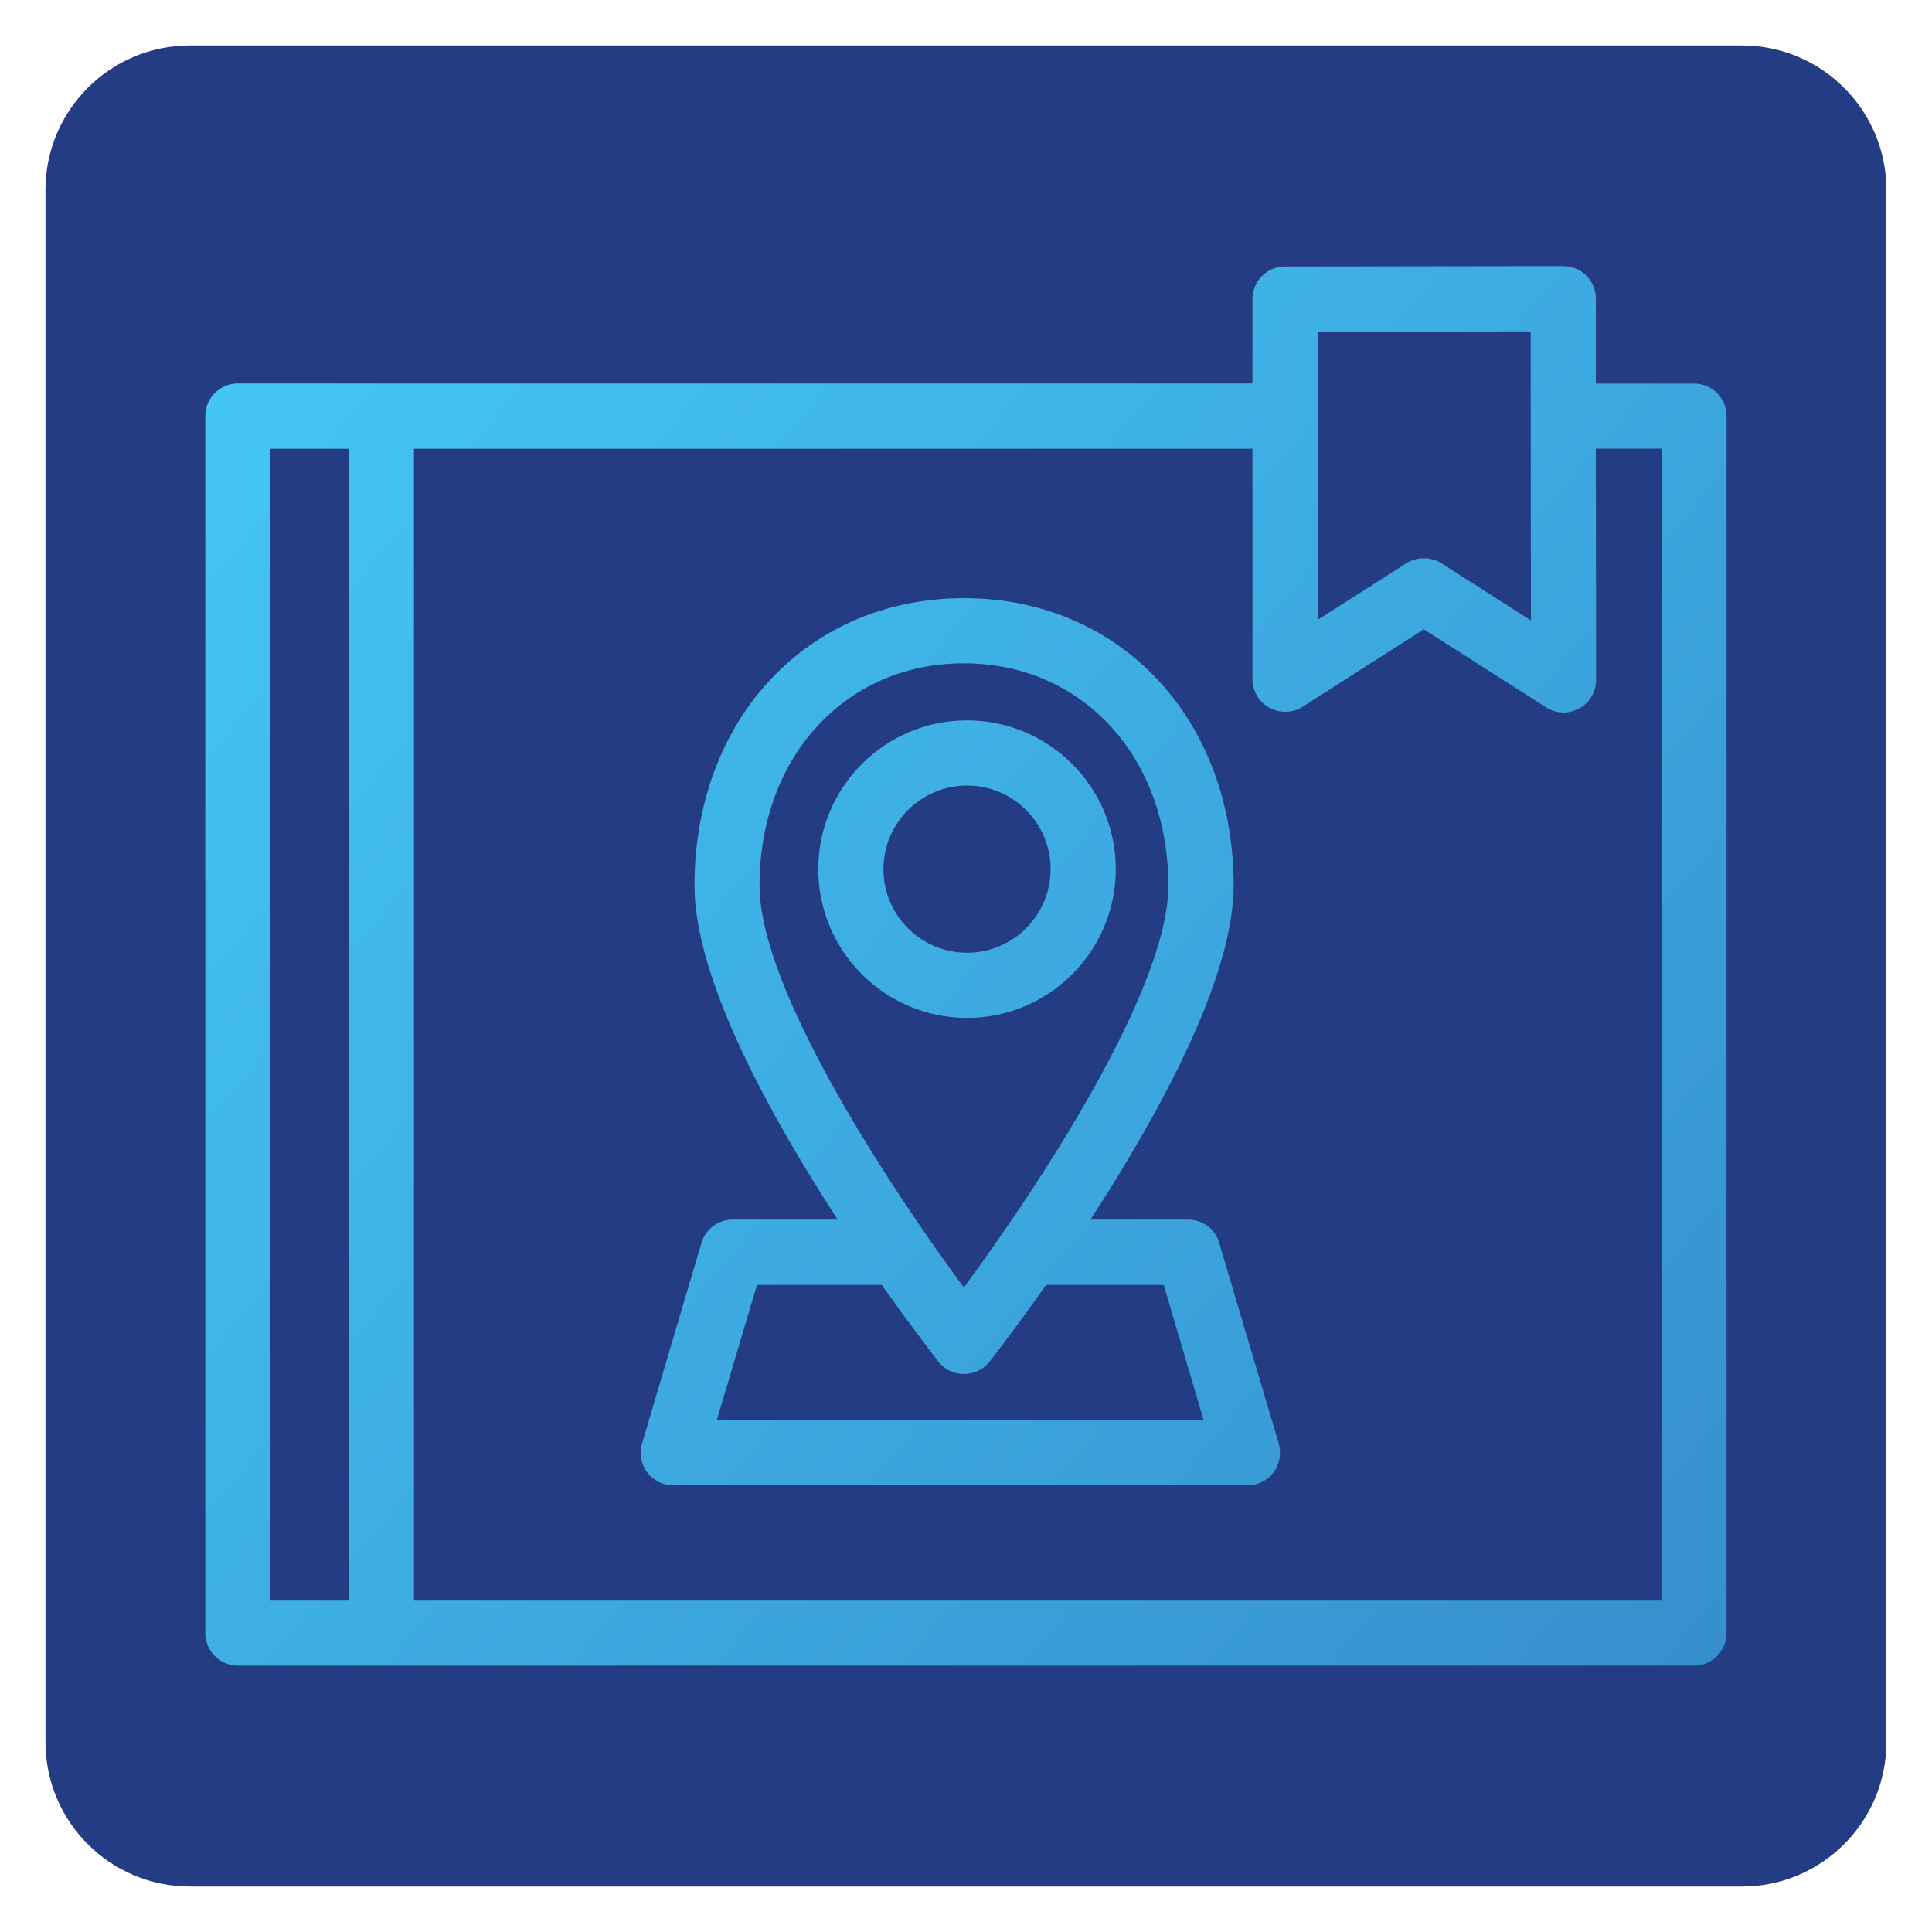 <?xml version="1.0" encoding="utf-8"?>
<!-- Generator: Adobe Illustrator 27.4.1, SVG Export Plug-In . SVG Version: 6.00 Build 0)  -->
<svg version="1.1" id="Layer_1" xmlns="http://www.w3.org/2000/svg" xmlns:xlink="http://www.w3.org/1999/xlink" x="0px" y="0px"
	 viewBox="0 0 150 150" style="enable-background:new 0 0 150 150;" xml:space="preserve">
<style type="text/css">
	.st0{fill:url(#SVGID_1_);}
	.st1{fill:url(#SVGID_00000024720294630744158610000002967798717044274317_);}
	.st2{fill-rule:evenodd;clip-rule:evenodd;fill:url(#SVGID_00000038390169528350887920000002572883009344655757_);}
	.st3{fill:url(#SVGID_00000031198789170228936500000011652954226964591033_);}
	.st4{fill:url(#SVGID_00000098188676658033310210000008597940745800397458_);}
	.st5{fill:url(#SVGID_00000103968467157853204750000010821348058220229515_);}
	.st6{fill:url(#SVGID_00000160907749777240288050000014356055007738808242_);}
	.st7{fill:url(#SVGID_00000170247665426383748520000006497340474373817735_);}
	.st8{fill:url(#SVGID_00000015345069309994612340000002315412474256180125_);}
	.st9{fill:url(#SVGID_00000123440596708323770340000002409196380036503953_);}
	.st10{fill:url(#SVGID_00000097492025553123113330000011946988064274250666_);}
	.st11{fill:url(#SVGID_00000008132402769027313100000011136623110921194396_);}
	.st12{fill:url(#SVGID_00000126322964514574242680000004149802885657367194_);}
	.st13{fill:url(#SVGID_00000036936664471434792160000016597704911592468373_);}
	.st14{fill:url(#SVGID_00000115490882035885026000000017060269710361887899_);}
	.st15{fill:url(#SVGID_00000096027425430051743800000002916921737275195786_);}
	.st16{fill:url(#SVGID_00000155831405148537179320000008361433415950584223_);}
	.st17{fill:url(#SVGID_00000094620508972778341950000010173733303200066234_);}
	.st18{fill:url(#SVGID_00000080915305224609558510000014064695129234899613_);}
	.st19{fill:url(#SVGID_00000107573706935096591810000017016588776965461437_);}
	.st20{fill:url(#SVGID_00000013893920203737239420000011670106883248854656_);}
	.st21{fill-rule:evenodd;clip-rule:evenodd;fill:url(#SVGID_00000021120892253320147180000001342255132142818957_);}
	.st22{fill:url(#SVGID_00000001662258487007287350000011449743608993222068_);}
	.st23{fill:url(#SVGID_00000171715428528173157230000014060150798431094931_);}
	.st24{fill:url(#SVGID_00000147192561351550234660000009664541819432934286_);}
	.st25{fill:url(#SVGID_00000139291391624952873130000013364548901776694450_);}
	.st26{fill:url(#SVGID_00000081645059263949769780000011271967761459189668_);}
	.st27{fill:url(#SVGID_00000132782337836373535420000007173681846701735615_);}
	.st28{fill:url(#SVGID_00000147205040765024375210000010382540316123350173_);}
	.st29{fill:url(#SVGID_00000081618150623046047520000012285811635995099286_);}
	.st30{fill:url(#SVGID_00000113354109574537725360000000082960504038706611_);}
	.st31{fill:url(#SVGID_00000118396313298366188160000004678397961845144986_);}
	.st32{fill:url(#SVGID_00000080909858453975712870000000134813036450652317_);}
	.st33{fill:url(#SVGID_00000016794836159486591630000013236412544091882163_);}
	.st34{fill:url(#SVGID_00000147936110697850708720000017737010209407267753_);}
	.st35{fill:#243C83;}
	.st36{fill:url(#SVGID_00000164474566921857034490000011185795979116480658_);}
	.st37{fill:url(#SVGID_00000134252261672794647640000009904868958592580246_);}
	.st38{fill:url(#SVGID_00000158007202450519343610000016370345942662357656_);}
	.st39{fill:url(#SVGID_00000139984585217596354570000016364193964020893587_);}
	.st40{fill:url(#SVGID_00000013889025074823208550000004379185918359194500_);}
	.st41{fill:url(#SVGID_00000170986072310712796550000011714451161971790520_);}
	.st42{fill:url(#SVGID_00000047758627024028168270000016529369075759148967_);}
	.st43{fill:url(#SVGID_00000179638318137260410560000013831246531953641375_);}
	.st44{fill:url(#SVGID_00000044882922331513936520000007483062885467252614_);}
	.st45{fill:url(#SVGID_00000068645724930293526260000009189966610466898361_);}
	.st46{fill:url(#SVGID_00000177466449287351161090000016007100575443035807_);}
	.st47{fill:url(#SVGID_00000183929312844179824720000001813537302218004402_);}
	.st48{fill:url(#SVGID_00000139252263043740776560000006235762423546430085_);}
	.st49{fill:url(#SVGID_00000092432182940773755740000012950815987710376838_);}
	.st50{fill:url(#SVGID_00000005984820244177719930000004166950946598760119_);}
	.st51{fill:url(#SVGID_00000044885733411699146260000004963489547428747406_);}
	.st52{fill:url(#SVGID_00000033340550634398024990000017286797225605467040_);}
	.st53{fill:url(#SVGID_00000152964983671374124090000012648719431311790774_);}
	.st54{fill-rule:evenodd;clip-rule:evenodd;fill:url(#SVGID_00000114044968197441782710000011718000362037104296_);}
	.st55{fill:url(#SVGID_00000039841493523911777270000009778352735128071336_);}
	.st56{fill:url(#SVGID_00000031910044204392263860000013628514540423871674_);}
	.st57{fill:url(#SVGID_00000127725628226389316690000014964407342956145826_);}
	.st58{fill:url(#SVGID_00000138560645300480940060000006698285386619589265_);}
	.st59{fill:url(#SVGID_00000092444467639734874710000007518405649417954962_);}
	.st60{fill:url(#SVGID_00000083799752270382276900000012027653439178529968_);}
	.st61{fill:url(#SVGID_00000099627420133474572390000015506044960851521923_);}
	.st62{fill:url(#SVGID_00000106143125509300841300000018411391432106232213_);}
	.st63{fill:url(#SVGID_00000100376690583535351460000007735420937376207492_);}
	.st64{fill:url(#SVGID_00000116947950843221633680000010492077814382459058_);}
	.st65{fill:url(#SVGID_00000107560482636010737830000013740940979554267524_);}
	.st66{fill:url(#SVGID_00000086668577498535813250000004282624774606846093_);}
	.st67{fill:url(#SVGID_00000142873503256954937640000003677036969737642885_);}
	.st68{fill:url(#SVGID_00000061442696682278865690000000744341140888566700_);}
	.st69{fill:url(#SVGID_00000165208257110690037990000013806677577319088574_);}
	.st70{fill:url(#SVGID_00000114753588285276941450000009668357213124846223_);}
	.st71{fill:url(#SVGID_00000176731757729778262570000018111928840643022007_);}
	.st72{fill:url(#SVGID_00000125577199032905667820000014963181490698016955_);}
	.st73{fill:url(#SVGID_00000094616116980589682140000016324278002481327242_);}
	.st74{fill:url(#SVGID_00000045598570309407226680000010887687332881954455_);}
	.st75{fill:url(#SVGID_00000070809729082076778820000011340749281807768752_);}
	.st76{fill:url(#SVGID_00000018953190878602915740000007258183255306604214_);}
	.st77{fill:url(#SVGID_00000123418949302116357530000007877022454214947713_);}
	.st78{fill:url(#SVGID_00000036963215227207977650000003067496409406705848_);}
	.st79{fill:url(#SVGID_00000108298654057804173310000011851584222768227753_);}
	.st80{fill:url(#SVGID_00000074421498765300985040000006132018168579105434_);}
	.st81{fill:url(#SVGID_00000109026469391548481310000009047892333552488124_);}
	.st82{fill:url(#SVGID_00000139980986086713664350000006592028345876481455_);}
	.st83{fill:url(#SVGID_00000151540634988235180820000004379298737308778677_);}
	.st84{fill:url(#SVGID_00000103947227108699761380000017525866679350851228_);}
	.st85{fill:url(#SVGID_00000092452032726456388310000000355606124141191867_);}
	.st86{fill:url(#SVGID_00000044876630200831919360000010173764585793552807_);}
	.st87{fill:url(#SVGID_00000011747416278683930140000006176701943442899104_);}
	.st88{fill:url(#SVGID_00000105415718199215658030000015090657695874104454_);}
	.st89{fill:url(#SVGID_00000005954894504240278320000007760528859118074521_);}
	.st90{fill:url(#SVGID_00000115473520250957387920000005011312623755225218_);}
	.st91{fill:url(#SVGID_00000057114645997731980470000012930139684664928694_);}
	.st92{fill:url(#SVGID_00000046320500011457726700000013014552372186212523_);}
	.st93{fill:url(#SVGID_00000069380357189698115480000004178395352267159455_);}
	.st94{fill:url(#SVGID_00000049917926552382713200000014157326170933054881_);}
	.st95{fill:url(#SVGID_00000042737376311260122110000006565842056288086924_);}
	.st96{fill:url(#SVGID_00000012434161164853011470000005039812753663793289_);}
	.st97{fill:url(#SVGID_00000042708153902349220600000010333967975000342168_);}
	.st98{fill:url(#SVGID_00000037692004256069865170000014311064150269463945_);}
	.st99{fill:url(#SVGID_00000083782123827842941330000010049855822830385846_);}
	.st100{fill:url(#SVGID_00000012441994001508552440000000662186235508667822_);}
	.st101{fill:url(#SVGID_00000052813910314187851080000016182415591304061850_);}
	.st102{fill:url(#SVGID_00000147213372896415150530000002515152987881645759_);}
	.st103{fill:url(#SVGID_00000131330487148155822050000008267023058563498167_);}
	.st104{fill:url(#SVGID_00000017490009632714112840000015032081876333374376_);}
	.st105{fill:url(#SVGID_00000053510494200020976910000009722539827924603023_);}
	.st106{fill:url(#SVGID_00000145050752769531690310000005810196160416692881_);}
	.st107{fill:url(#SVGID_00000080928524713074854140000002064890831461825187_);}
	.st108{fill:url(#SVGID_00000181773185336439642830000009560196308278372030_);}
	.st109{fill:url(#SVGID_00000158004678368710300730000006499217193489790102_);}
	.st110{fill:url(#SVGID_00000057138517116023440280000014945997045952771495_);}
	.st111{fill:url(#SVGID_00000081641700804894471520000008728336162203135372_);}
	.st112{fill:url(#SVGID_00000078758790505893805970000012106255473700147388_);}
	.st113{fill:url(#SVGID_00000137827142449785759270000011683833066261223309_);}
	.st114{fill:url(#SVGID_00000085210801768377401130000005152499582795864249_);}
	.st115{fill:url(#SVGID_00000015339515452413884010000002660298491626084777_);}
	.st116{fill:url(#SVGID_00000114058985602131098160000011557168128432803729_);}
	.st117{fill:url(#SVGID_00000061442292077237614810000003856154626005841556_);}
	.st118{fill:url(#SVGID_00000122700119796956749060000008678240732109649554_);}
	.st119{fill:url(#SVGID_00000140727207284285303980000006498485364903585424_);}
	.st120{fill:url(#SVGID_00000086674006688430461630000015021005855937498020_);}
	.st121{fill:url(#SVGID_00000135690869927905408660000017356885317746987182_);}
	.st122{fill:url(#SVGID_00000179645854920791936620000000243617866451326341_);}
	.st123{fill:url(#SVGID_00000040535450664330304420000005899481451546315404_);}
	.st124{fill:url(#SVGID_00000127023450715235157540000006198369485929803157_);}
	.st125{fill:url(#SVGID_00000112629506943000716930000012478820091082322103_);}
	.st126{fill:url(#SVGID_00000011752284679672337890000009046658718917627833_);}
	.st127{fill:url(#SVGID_00000163040751767828778860000017591210767965515412_);}
	.st128{fill:url(#SVGID_00000083082357106017372790000017218974303922193822_);}
	.st129{fill:url(#SVGID_00000062167541605551862380000013123035450881105816_);}
	.st130{fill:url(#SVGID_00000098901011967054587450000006794903953288979381_);}
	.st131{fill:url(#SVGID_00000008841844419553980910000000768871060605355435_);}
	.st132{fill:url(#SVGID_00000122685094225929923710000001751894810669510307_);}
	.st133{fill:url(#SVGID_00000009591109589301445600000006740610744963604873_);}
	.st134{fill:url(#SVGID_00000068669176901295402300000006183133005624323992_);}
	.st135{fill:url(#SVGID_00000079477277095937279200000003262259278105158792_);}
	.st136{fill:url(#SVGID_00000155110702305125945280000006809845322862403772_);}
	.st137{fill:url(#SVGID_00000100362541544588380220000014842035956653213835_);}
	.st138{fill:url(#SVGID_00000042014446263801047890000002700493559770469266_);}
	.st139{fill:url(#SVGID_00000132080988663244151850000000536327418230426253_);}
	.st140{fill:url(#SVGID_00000009581359183297130720000008315599548223542182_);}
	.st141{fill:url(#SVGID_00000061464889726756154410000006403031004984603023_);}
	.st142{fill:url(#SVGID_00000112631975773683354820000014376456350483069878_);}
	.st143{fill:url(#SVGID_00000075854640229465477450000018138364420531215261_);}
	.st144{fill:url(#SVGID_00000045617154837031683700000010713176268490705289_);}
	.st145{fill:url(#SVGID_00000114058960068125107990000013524295413265004978_);}
	.st146{fill:url(#SVGID_00000006682334707030754770000014355706598337070235_);}
	.st147{fill:url(#SVGID_00000067238543176631471330000008353748730057258400_);}
	.st148{fill:url(#SVGID_00000167383438777501162690000015411454879817504953_);}
	.st149{fill:url(#SVGID_00000173130110223735371090000012842722868072653713_);}
	.st150{fill:url(#SVGID_00000147212619507671692720000002336970342401202580_);}
	.st151{fill:url(#SVGID_00000088117821633823481440000010400985067440126648_);}
	.st152{fill:url(#SVGID_00000023970271697254925800000008738598741473258168_);}
	.st153{fill:url(#SVGID_00000005242792149486082980000000823503325388372392_);}
	.st154{fill:url(#SVGID_00000055685038226678197190000011032543364518629253_);}
	.st155{fill:url(#SVGID_00000047030608279052136990000012483036446458731194_);}
	.st156{fill:url(#SVGID_00000021820103976193642140000011709927818629005983_);}
	.st157{fill:url(#SVGID_00000146464063080758360000000011171281354723119788_);}
	.st158{fill-rule:evenodd;clip-rule:evenodd;fill:url(#SVGID_00000117651037520307040200000004469464837527804835_);}
	.st159{fill:url(#SVGID_00000081618364122115161880000011671344324039603106_);}
	.st160{fill:url(#SVGID_00000168804064036576514470000016039343072377069717_);}
	.st161{fill:url(#SVGID_00000021078203612376027920000009816116062115181970_);}
	.st162{fill:url(#SVGID_00000093898623346794351710000005081063614576810672_);}
	.st163{fill:url(#SVGID_00000030474646025217349820000010770133220730405000_);}
	.st164{fill:url(#SVGID_00000149364968106722655730000009738710325238079123_);}
	.st165{fill:url(#SVGID_00000085939719651827102170000007103019953474169509_);}
	.st166{fill:url(#SVGID_00000151537030566598972530000006270608474443113858_);}
	.st167{fill:url(#SVGID_00000073705166735400476470000014689895133537495977_);}
	.st168{fill:url(#SVGID_00000169523536445640429770000018005099375480846496_);}
	.st169{fill:url(#SVGID_00000168093823865982295470000016308995462279051455_);}
	.st170{fill:url(#SVGID_00000137102969336460702210000002726251416227201469_);}
	.st171{fill:url(#SVGID_00000170998690975083200730000007795360732530228123_);}
	.st172{fill:url(#SVGID_00000070797215342652918000000006910164974887980168_);}
	.st173{fill:url(#SVGID_00000158018923947984445460000007154947539715205790_);}
	.st174{fill:url(#SVGID_00000165917356232002079950000014353575328570125474_);}
	.st175{fill:url(#SVGID_00000151532141733414202890000017169059059640125324_);}
	.st176{fill:url(#SVGID_00000141443569615221064240000002970379070866656128_);}
	.st177{fill:url(#SVGID_00000162337828998670421780000013806072953345755778_);}
	.st178{fill:url(#SVGID_00000016044694212485244640000006454794686948183433_);}
	.st179{fill:url(#SVGID_00000073721497139683779150000000552108235558487694_);}
	.st180{fill:url(#SVGID_00000162343061987624302510000016869315025718720923_);}
	.st181{fill:url(#SVGID_00000109024666963446734530000006044763277827713449_);}
	.st182{fill:url(#SVGID_00000042714214769227584630000006813965646833468853_);}
	.st183{fill:url(#SVGID_00000031176358156095852830000009129182878923450778_);}
	.st184{fill:url(#SVGID_00000142869855146721297960000010601137067527046846_);}
	.st185{fill:url(#SVGID_00000166666742364335916910000011293132815837242288_);}
	.st186{fill:url(#SVGID_00000116202268525693391450000010142319427689266346_);}
	.st187{fill:url(#SVGID_00000183248842156433709050000004669926406446886576_);}
	.st188{fill:url(#SVGID_00000088816242221955704680000013041237121450627509_);}
	.st189{fill:url(#SVGID_00000117638252706565333350000008861238600995681425_);}
	.st190{fill:url(#SVGID_00000083796245422452365690000014179537597217583527_);}
	.st191{fill:url(#SVGID_00000077322908195971203210000010840491264413584823_);}
	.st192{fill:url(#SVGID_00000096059068264891247600000002079146894193902003_);}
	.st193{fill:url(#SVGID_00000054236734010285357130000010422219124515647156_);}
	.st194{fill:url(#SVGID_00000019661250500599031100000006694723966544483715_);}
	.st195{fill:url(#SVGID_00000093139619326805235350000016957386783457957546_);}
	.st196{fill:url(#SVGID_00000044889346969402617450000004924431985809680289_);}
	.st197{fill:url(#SVGID_00000026872772077279258430000000979130114128428180_);}
	.st198{fill:url(#SVGID_00000094610484130848850280000013192192235946820250_);}
	.st199{fill:url(#SVGID_00000127755990341947884220000008715564038718533517_);}
	.st200{fill:url(#SVGID_00000088853508741679606030000004443860715028006049_);}
	.st201{fill:url(#SVGID_00000121247561930536076290000009210310554785843872_);}
	.st202{fill:url(#SVGID_00000180351650330928961790000001666261080985157517_);}
	.st203{fill:url(#SVGID_00000098194996333849739040000009370501761319082888_);}
	.st204{fill:url(#SVGID_00000124131716856455525450000012321619094338417544_);}
	.st205{fill:url(#SVGID_00000138561756246073870660000000365965181532226180_);}
	.st206{fill:url(#SVGID_00000123427483677522413920000006393468152438585533_);}
	.st207{fill:url(#SVGID_00000034771569920017333050000003962770291943335846_);}
	.st208{fill:url(#SVGID_00000070119540095603394020000007116610960414536320_);}
	.st209{fill:url(#SVGID_00000021824718602613591160000015296031270891837631_);}
	.st210{fill:url(#SVGID_00000172435512156927071660000016633440194831089844_);}
	.st211{fill:url(#SVGID_00000000925475145458741980000008093762980665583756_);}
	.st212{fill:url(#SVGID_00000037651915208688275170000001221857250803329944_);}
	.st213{fill:url(#SVGID_00000129921980521901986410000005673138458934983080_);}
	.st214{fill:url(#SVGID_00000169543790621208968750000009221773721088116926_);}
	.st215{fill:url(#SVGID_00000029752751168376574210000011013890012956247205_);}
	.st216{fill:url(#SVGID_00000153695452955545267480000004120889986897257914_);}
	.st217{fill:url(#SVGID_00000178199454551830542000000007059224719078836400_);}
	.st218{fill:url(#SVGID_00000056392737644645823720000007591138514382139837_);}
	.st219{fill:url(#SVGID_00000060024034120081482960000009715027118512757402_);}
	.st220{fill:url(#SVGID_00000111885654328108319560000001161052098967710100_);}
	.st221{fill:url(#SVGID_00000173877205713364354740000017948124761077578149_);}
	.st222{fill:url(#SVGID_00000083071161224875486340000017994422116349846948_);}
	.st223{fill:url(#SVGID_00000034812210900414955840000009232865040527952795_);}
	.st224{fill:url(#SVGID_00000129925297528650483500000014585034014146151064_);}
	.st225{fill:url(#SVGID_00000138542217182069302270000004477745946811480999_);}
	.st226{fill:url(#SVGID_00000167371777698049472370000018263746840277601947_);}
	.st227{fill:url(#SVGID_00000127731918648319665690000008971042195259263915_);}
	.st228{fill:url(#SVGID_00000002385909640173089510000013546965368602405566_);}
	.st229{fill:url(#SVGID_00000103946172869623843930000006474299391506120582_);}
	.st230{fill:url(#SVGID_00000129197880136571238520000010137158596565972103_);}
	.st231{fill:url(#SVGID_00000072272276201991486440000007635099906394029759_);}
	.st232{fill:url(#SVGID_00000005958768596857896990000004162123399148513978_);}
	.st233{fill:url(#SVGID_00000123437519276976421140000006721323491546189471_);}
	.st234{fill:url(#SVGID_00000177473039065357436410000004403058838738980538_);}
	.st235{fill:url(#SVGID_00000072975493572379904920000007689157238156310161_);}
	.st236{fill:url(#SVGID_00000134240886378179198990000008895124687705186739_);}
	.st237{fill:url(#SVGID_00000063611448816618088470000011160454065465932456_);}
	.st238{fill:url(#SVGID_00000085959791383308461480000002118358711751680935_);}
	.st239{fill:url(#SVGID_00000057120849409548663890000010477059322622112189_);}
	.st240{fill-rule:evenodd;clip-rule:evenodd;fill:url(#SVGID_00000137835140110937637990000008614975813428849048_);}
	.st241{fill:url(#SVGID_00000062162314155295105920000016473398633156961921_);}
	.st242{fill:url(#SVGID_00000143615390718447007430000016188540199689581994_);}
	.st243{fill:url(#SVGID_00000152956711762620250970000014908046958856095890_);}
	.st244{fill:url(#SVGID_00000145027034932446292550000007000584861540580520_);}
	.st245{fill:url(#SVGID_00000154415666574502536200000002322642297127905460_);}
	.st246{fill:url(#SVGID_00000124141694315776597560000009853657570495980165_);}
	.st247{fill:url(#SVGID_00000147201335712533039940000002899023382796264635_);}
	.st248{fill:url(#SVGID_00000108305496976204567960000000980635678325725872_);}
	.st249{fill:url(#SVGID_00000142883013681993134380000002591536626322098864_);}
	.st250{fill:url(#SVGID_00000034060951949923940100000002215992225373728934_);}
	.st251{fill:url(#SVGID_00000021096950258257334730000009789608499448074422_);}
	.st252{fill:url(#SVGID_00000043434453835529650040000017015538868867910842_);}
	.st253{fill:url(#SVGID_00000137105335729194508070000017629290466211893904_);}
	.st254{fill:url(#SVGID_00000022544894677081530710000017186681258905074618_);}
	.st255{fill:url(#SVGID_00000092430015643987254460000015703506359343479944_);}
	.st256{fill:url(#SVGID_00000053537931801199020780000004986991235957666488_);}
	.st257{fill:url(#SVGID_00000029033459910742014170000018179855959142737543_);}
	.st258{fill:url(#SVGID_00000008859963697005489710000016642122134932624046_);}
	.st259{fill:url(#SVGID_00000114074140886573792670000007637605651323611521_);}
	.st260{fill:url(#SVGID_00000101081696059024034330000013135759303477879947_);}
	.st261{fill:url(#SVGID_00000147202935548929836690000012608494406717508762_);}
	.st262{fill:url(#SVGID_00000115506443870112982370000015289764765741129886_);}
	.st263{fill:url(#SVGID_00000129921178504978070690000004358042706060100543_);}
	.st264{fill:url(#SVGID_00000091694937475405973860000009371234438649436320_);}
	.st265{fill:url(#SVGID_00000165947508680811143990000011944244100459037858_);}
	.st266{fill:url(#SVGID_00000069387504358336420020000007524012695996558770_);}
	.st267{fill:url(#SVGID_00000074441531555684477650000012996064981515398550_);}
	.st268{fill:url(#SVGID_00000028317757773425920850000000855766112911164604_);}
	.st269{fill:url(#SVGID_00000059990037348293271480000005504591628840651418_);}
	.st270{fill:url(#SVGID_00000140705149368082879580000004407200537187182984_);}
	.st271{fill:url(#SVGID_00000070823754542971904180000009263133218141043340_);}
	.st272{fill:url(#SVGID_00000025432987896572043010000008370963207135567539_);}
	.st273{fill:url(#SVGID_00000164515963804009573380000015175057617356309421_);}
	.st274{fill:url(#SVGID_00000088091650699986303610000004076131667724326052_);}
	.st275{fill:url(#SVGID_00000018215419960015744540000001521142850757406653_);}
	.st276{fill:url(#SVGID_00000009572390136556747960000011490991627599133341_);}
	.st277{fill:url(#SVGID_00000018228796747490652610000012599368970266366911_);}
	.st278{fill:url(#SVGID_00000139984933919400137260000010317485304717047974_);}
	.st279{fill:url(#SVGID_00000027565477199848060290000003815658458308492460_);}
	.st280{fill:url(#SVGID_00000161602626760506290940000017513441448028290234_);}
	.st281{fill:url(#SVGID_00000049205408843218124120000017709900201674954643_);}
	.st282{fill:url(#SVGID_00000013171920951958570180000008409711308404082866_);}
	.st283{fill:url(#SVGID_00000001626902437323422810000013939421877829316280_);}
	.st284{fill:url(#SVGID_00000166677200879606126830000010354920080187393686_);}
	.st285{fill:url(#SVGID_00000142163772547475149620000003338080421969509038_);}
	.st286{fill:url(#SVGID_00000176735174807662058430000005604295698512378503_);}
	.st287{fill-rule:evenodd;clip-rule:evenodd;fill:url(#SVGID_00000010995120039399738280000009894061428155300537_);}
	.st288{fill-rule:evenodd;clip-rule:evenodd;fill:url(#SVGID_00000174600116168627222050000013313647587840813972_);}
	.st289{fill-rule:evenodd;clip-rule:evenodd;fill:url(#SVGID_00000054259616192060598110000002373347305870042766_);}
	.st290{fill-rule:evenodd;clip-rule:evenodd;fill:url(#SVGID_00000157274272060521879490000000861231347217759623_);}
	.st291{fill-rule:evenodd;clip-rule:evenodd;fill:url(#SVGID_00000096023806701303805370000010988291677497045150_);}
	.st292{fill:url(#SVGID_00000063629668610514279210000003493894011074001333_);}
	.st293{fill:url(#SVGID_00000118372046494917263440000007044676412306149007_);}
	.st294{fill:url(#SVGID_00000156554174001581304520000000331723271011176631_);}
	.st295{fill:url(#SVGID_00000007391971204435327450000007373081521210516617_);}
	.st296{fill:url(#SVGID_00000001624241642779035960000007321078553755526028_);}
	.st297{fill:url(#SVGID_00000084531160960875745890000009384123988225644960_);}
	.st298{fill:url(#SVGID_00000021101370030607298100000014236166585449352876_);}
	.st299{fill:url(#SVGID_00000016057730826756805560000007114686053358848919_);}
	.st300{fill:url(#SVGID_00000049220431403430602340000012283961213548039593_);}
	.st301{fill:url(#SVGID_00000106845275805704952420000011924526253967427758_);}
	.st302{fill:url(#SVGID_00000183960384437845413420000003148360969560525226_);}
	.st303{fill:url(#SVGID_00000047039046908792490910000012007998566351189940_);}
	.st304{fill:url(#SVGID_00000027563819819443955730000007219547898032392599_);}
	.st305{fill:url(#SVGID_00000039093342639212369340000004853292008949747861_);}
	.st306{fill:url(#SVGID_00000075873679598207556310000004707357575887107982_);}
	.st307{fill:url(#SVGID_00000073687762881624757930000000894286220539610278_);}
	.st308{fill:url(#SVGID_00000172404071578783754100000011025016113777914519_);}
	.st309{fill:url(#SVGID_00000141433885787364932720000013020357062212860830_);}
	.st310{fill:url(#SVGID_00000099656657359236871710000000409094783465583799_);}
	.st311{fill:url(#SVGID_00000023260532745393196710000010376310512144667555_);}
	.st312{fill:url(#SVGID_00000116938937865657102530000004544405460963763103_);}
	.st313{fill:url(#SVGID_00000183230785895813570580000005622105366525041580_);}
	.st314{fill:url(#SVGID_00000172401115788703662570000008178858753628463239_);}
	.st315{fill:url(#SVGID_00000014619320267458380170000001695879606227643564_);}
	.st316{fill:url(#SVGID_00000028315186531185391310000001206518767087138741_);}
	.st317{fill:url(#SVGID_00000174563388786646887800000013970862596821386635_);}
	.st318{fill:url(#SVGID_00000039095271654711560910000002098064312496632231_);}
	.st319{fill:url(#SVGID_00000114792860527716861240000010503540676665534136_);}
	.st320{fill:url(#SVGID_00000157269473847102977070000015248508494140611241_);}
	.st321{fill:url(#SVGID_00000099620364858949989580000017231313573787416997_);}
	.st322{fill:url(#SVGID_00000065048709164942868210000013505003782498938808_);}
	.st323{fill:url(#SVGID_00000145028342973709804170000013581100621978251655_);}
	.st324{fill:url(#SVGID_00000169527521811055945740000011793956046016445093_);}
	.st325{fill:url(#SVGID_00000132085757537755012160000001526360129524881793_);}
	.st326{fill:url(#SVGID_00000137099278914064907130000006568235174840296629_);}
	.st327{fill:url(#SVGID_00000096763476346849972660000008009899397473342892_);}
	.st328{fill:url(#SVGID_00000016786578614903614160000003733755721713641662_);}
	.st329{fill:url(#SVGID_00000142854512829454470900000007024093547434120623_);}
	.st330{fill:url(#SVGID_00000138548096218697422650000009305057933129190580_);}
	.st331{fill:url(#SVGID_00000052076512862582669810000002962982657415083411_);}
	.st332{fill:url(#SVGID_00000002366221179392500490000000583865857544391357_);}
	.st333{fill:url(#SVGID_00000104664259864022013570000010088245652673716372_);}
	.st334{fill:url(#SVGID_00000129184421920989701290000011971077873211971208_);}
	.st335{fill:url(#SVGID_00000033335345089362102900000015264562823034537112_);}
	.st336{fill:url(#SVGID_00000136402123334210780520000014722783844347681665_);}
	.st337{fill:url(#SVGID_00000081616474494903839690000015219060477680361374_);}
	.st338{fill:url(#SVGID_00000098209954453226101300000010356592936401624204_);}
	.st339{fill:url(#SVGID_00000132087720280723313220000018410957864179875746_);}
	.st340{fill:url(#SVGID_00000045584481575807823680000015487813422441766566_);}
	.st341{fill:url(#SVGID_00000142165795127265409080000004242233905231134862_);}
	.st342{fill:url(#SVGID_00000056399620332772008940000004190358327761242291_);}
	.st343{fill:url(#SVGID_00000048488579556435347740000015631474180866927278_);}
	.st344{fill:url(#SVGID_00000147189418930346837790000016059118852730341030_);}
	.st345{fill:url(#SVGID_00000064318196262390771780000002201420291961995689_);}
	.st346{fill:url(#SVGID_00000007400426509338094930000010300035096230547863_);}
	.st347{fill:url(#SVGID_00000013188416162451088040000002570915960257210303_);}
	.st348{fill:url(#SVGID_00000173121864101563331700000008209278444022945714_);}
	.st349{fill:url(#SVGID_00000068651338395768150500000018222479641310592440_);}
	.st350{fill:url(#SVGID_00000147185712628365436830000013968951632562215349_);}
	.st351{fill:url(#SVGID_00000038376851441305403810000012123872593252767932_);}
	.st352{fill:url(#SVGID_00000134970496663674113270000017110565527385535876_);}
	.st353{fill:url(#SVGID_00000114770093205866224140000005466107935257242517_);}
	.st354{fill:url(#SVGID_00000018201968587675175160000001264711851084638622_);}
	.st355{fill:url(#SVGID_00000147182365522208823330000008701192207649858454_);}
	.st356{fill:url(#SVGID_00000018956090333324534030000016838882759324854936_);}
	.st357{fill:url(#SVGID_00000133520010817916639220000014444990522461746355_);}
	.st358{fill:url(#SVGID_00000165230347071444103320000003746300949006370968_);}
	.st359{fill:url(#SVGID_00000016065982664709856230000003741001487014735026_);}
	.st360{fill:url(#SVGID_00000059310710977094862040000007397059392771383979_);}
	.st361{fill:url(#SVGID_00000090269700113486519160000014872081317185401484_);}
	.st362{fill:url(#SVGID_00000159465642579508105830000002678530303821880983_);}
	.st363{fill:url(#SVGID_00000041254886901458195890000014304219199523131285_);}
	.st364{fill:url(#SVGID_00000165206475028113223670000016921553531163774356_);}
	.st365{fill:url(#SVGID_00000003090958323491608640000001569383945644749959_);}
	.st366{fill:url(#SVGID_00000115474525150211640270000015507310815795585214_);}
	.st367{fill:url(#SVGID_00000117676366947955102120000014873858408462771085_);}
	.st368{fill:url(#SVGID_00000008124168092561517290000007318922961571822493_);}
	.st369{fill:url(#SVGID_00000143606134269355285130000004970360990430898614_);}
	.st370{fill:url(#SVGID_00000144298346295321304810000005621888081962912945_);}
	.st371{fill:url(#SVGID_00000050664639327010167920000017725740697875162550_);}
	.st372{fill:url(#SVGID_00000075139021417264670780000000382887418957343106_);}
	.st373{fill:url(#SVGID_00000111176893532081164050000003145497802333725338_);}
	.st374{fill:url(#SVGID_00000152237639208752144270000008356813196861665973_);}
	.st375{fill:url(#SVGID_00000011734699368529754010000003715953633372678079_);}
	.st376{fill:url(#SVGID_00000152231947917208163190000015433658374397187459_);}
	.st377{fill:url(#SVGID_00000023262344762347160520000015334271452381816233_);}
	.st378{fill:url(#SVGID_00000173131432171189776130000006203389687684611493_);}
	.st379{fill:url(#SVGID_00000043427725164666255410000002816444064694844297_);}
	.st380{fill:url(#SVGID_00000052079998471853079200000008617276677149568658_);}
	.st381{fill:url(#SVGID_00000078033291131799309020000017172463040878796207_);}
	.st382{fill:url(#SVGID_00000029725397705884563280000010443785344202231188_);}
	.st383{fill:url(#SVGID_00000053534241561035891490000010843841690722237360_);}
	.st384{fill:url(#SVGID_00000035500494399453214090000006827429077924822456_);}
	.st385{fill:url(#SVGID_00000009575763439363788390000008325535906527989121_);}
	.st386{fill:url(#SVGID_00000061467876326973080780000005582715689036797073_);}
	.st387{fill:url(#SVGID_00000016761142478535364880000001718779437872074632_);}
	.st388{fill:url(#SVGID_00000103961979303877402380000004758286412095306649_);}
	.st389{fill:url(#SVGID_00000012466910076580453140000008101366527101035709_);}
	.st390{fill:url(#SVGID_00000083802857211502046400000012642906700611418501_);}
	.st391{fill:url(#SVGID_00000123406249053775817370000012691173696360158367_);}
	.st392{fill:url(#SVGID_00000171686830889323486390000008829112194989575605_);}
	.st393{fill:url(#SVGID_00000075876712985176598490000015296262751377742999_);}
	.st394{fill:url(#SVGID_00000131361899209596247530000012352058051194542517_);}
	.st395{fill:url(#SVGID_00000009571210195896856750000008023472909447663272_);}
	.st396{fill:url(#SVGID_00000114792237605507348870000011155467621077745044_);}
	.st397{fill:url(#SVGID_00000114762459962952022150000000104382586893603478_);}
	.st398{fill:url(#SVGID_00000054944352242698908050000017021396092103076242_);}
	.st399{fill:url(#SVGID_00000124868216968679413940000004818637773457066639_);}
	.st400{fill:url(#SVGID_00000106147052277146478000000015635600383940299679_);}
	.st401{fill:url(#SVGID_00000124850412501863360480000005143595246832603837_);}
	.st402{fill:url(#SVGID_00000054965405314320689470000004770882636929186689_);}
	.st403{fill:url(#SVGID_00000042001846969626832870000012841676815498330768_);}
	.st404{fill:url(#SVGID_00000076569004100240559370000011873687509226545306_);}
	.st405{fill:url(#SVGID_00000116949108571006477010000009483579994946200220_);}
	.st406{fill:#FFFFFF;}
	.st407{fill:url(#SVGID_00000036942213296857585040000009087562603263791509_);}
	.st408{fill:url(#SVGID_00000022553814977727266700000015210048424520556457_);}
	.st409{fill:url(#SVGID_00000039096417110715828930000016038647322458962352_);}
	.st410{fill:url(#SVGID_00000150075539651311746560000011882744766450570113_);}
	.st411{fill:url(#SVGID_00000168108125976109606490000013821247865093611446_);}
	.st412{fill:url(#SVGID_00000170998843077350361120000003448812028336192430_);}
	.st413{fill:url(#SVGID_00000137853259827941066700000017007447932866709431_);}
	.st414{fill:url(#SVGID_00000112622223281070944400000003296198448238682005_);}
	.st415{fill:url(#SVGID_00000180347537633084875140000013830000427991504271_);}
	.st416{opacity:0.5;fill:url(#SVGID_00000132808191209223437200000013761071972843426745_);}
	.st417{fill:url(#SVGID_00000097458045167789745300000015150263626899265671_);}
	.st418{fill:url(#SVGID_00000020385112821841270110000008037274023258527921_);}
	.st419{fill:url(#SVGID_00000087376636585734584200000000993013558188972961_);}
	.st420{fill:url(#SVGID_00000063602826393148542280000010883071797128726441_);}
	.st421{fill:#253C83;}
	.st422{fill:url(#SVGID_00000074432914278997578330000012926506922317946536_);}
	.st423{opacity:0.5;fill:url(#SVGID_00000102535772235651758460000016563413367102848177_);}
	.st424{fill:#27397C;}
	.st425{opacity:0.5;}
	.st426{fill:url(#SVGID_00000046331694332222467330000008464478229952717486_);}
	.st427{fill:url(#SVGID_00000021103385340439009020000003675327820857411483_);}
	.st428{fill:url(#SVGID_00000130629996547992877070000005447264722366455182_);}
	.st429{fill:url(#SVGID_00000162317139442226503640000011613901685422576007_);}
	.st430{fill:url(#SVGID_00000138575513635952516150000011726546346624344764_);}
	.st431{opacity:0.42;fill:#B3B2B3;}
	.st432{fill:#232162;}
	.st433{opacity:0.7;fill:url(#SVGID_00000115486274777241056320000000016463579178325935_);}
	.st434{opacity:0.7;fill:url(#SVGID_00000024720545157136082820000002929034069307113632_);}
	.st435{fill:url(#SVGID_00000064324964306510071040000015802230389710338995_);}
	.st436{fill:#253D81;}
	.st437{fill:url(#SVGID_00000129883998934695709700000013726234249400402068_);}
	.st438{opacity:0.31;fill:#B3B2B3;}
	.st439{fill:url(#SVGID_00000099663107289499576330000017241162005760003488_);}
	.st440{fill:url(#SVGID_00000133528997179537162440000004825299414897080967_);}
	.st441{fill:url(#SVGID_00000110435561305940154330000004360227265941733004_);}
	.st442{fill:url(#SVGID_00000019677018247062691760000016721025854034428855_);}
	.st443{fill:url(#SVGID_00000139288254264458089460000006889530600454144403_);}
	.st444{fill:url(#SVGID_00000034804459975653059380000003379132445610045576_);}
	.st445{fill:url(#SVGID_00000153688714645183293550000004121750434486832296_);}
	.st446{fill:url(#SVGID_00000157283951779161986370000015573790670728619174_);}
	.st447{fill:url(#SVGID_00000085238599554447185250000014030498718229315214_);}
	.st448{fill:url(#SVGID_00000069400132679475194730000004268892676064408218_);}
	.st449{fill:url(#SVGID_00000005226748145018771480000008642751415178569372_);}
	.st450{fill:url(#SVGID_00000172439306547289816600000003248642772557128623_);}
	.st451{fill:url(#SVGID_00000155139035648679982450000009722191239502729632_);}
	.st452{fill:url(#SVGID_00000109022161553777568980000011502427776576454305_);}
	.st453{fill:url(#SVGID_00000116235072336047230490000004277589807038904464_);}
	.st454{fill:url(#SVGID_00000039115786067584683090000017457126120074940837_);}
	.st455{fill:url(#SVGID_00000163040404728779994000000009276703318962192258_);}
	.st456{fill:url(#SVGID_00000096021934713926269450000005602756530619158200_);}
	.st457{fill:url(#SVGID_00000018203480464612015590000015297101117622219656_);}
	.st458{fill:url(#SVGID_00000038396704224349357820000014402357712760867731_);}
	.st459{fill:url(#SVGID_00000176765944786670869060000012812165696562118034_);}
	.st460{fill:url(#SVGID_00000132078603794337190910000010545264094349690806_);}
	.st461{fill-rule:evenodd;clip-rule:evenodd;fill:url(#SVGID_00000169544219386348745120000009334923471393350588_);}
	.st462{fill:url(#XMLID_00000097488213142818066350000016058974340284992923_);}
	.st463{fill:url(#XMLID_00000140005990358085015220000000665464029893817518_);}
	.st464{fill:url(#XMLID_00000080184538780848824670000017428752726620664202_);}
	.st465{fill:url(#XMLID_00000140702007568347041760000015525915986712721324_);}
	.st466{fill:url(#XMLID_00000113327804606984877710000016132145896927409302_);}
	.st467{fill:url(#XMLID_00000149341409330480831970000011732706865125351084_);}
	.st468{fill:url(#XMLID_00000114758937917161441560000016092817085777039787_);}
	.st469{fill:url(#XMLID_00000031184069851033829690000005165835910813234610_);}
	.st470{fill:url(#XMLID_00000152944239204464701390000010174249345903174807_);}
	.st471{fill:url(#XMLID_00000020361233239149160100000000911854490555916728_);}
	.st472{fill:url(#XMLID_00000144310315717154074850000013150561841667174839_);}
	.st473{fill:url(#XMLID_00000064342900787785996200000015095039970278408613_);}
	.st474{fill:url(#XMLID_00000070119721279776051960000012693925032666507196_);}
	.st475{fill:url(#XMLID_00000071554075446576969320000017750707989047291264_);}
	.st476{fill:url(#XMLID_00000096029986904487742920000005961199677917854617_);}
	.st477{fill:url(#XMLID_00000152265150497768011300000014317064771008557222_);}
	.st478{fill:url(#XMLID_00000155862783824765168010000006754144259052940189_);}
	.st479{fill:url(#SVGID_00000136372967253034729320000006051173810882068356_);}
	.st480{fill:url(#SVGID_00000124158588367739664710000014442903668794632599_);}
	.st481{fill:url(#SVGID_00000041263488670223888640000016366604863640543391_);}
	.st482{fill:url(#SVGID_00000172407105055049615270000016489203498946564774_);}
	.st483{fill:url(#SVGID_00000180366405112379442200000011791400294874643391_);}
	.st484{fill:url(#SVGID_00000008135186215245808260000015402588787859190197_);}
	.st485{fill:url(#SVGID_00000176032889019653945370000004421009004359092379_);}
	.st486{fill:url(#SVGID_00000103955330389252333810000017524123974166799488_);}
	.st487{fill:url(#SVGID_00000010281325208444708920000011868958903191227552_);}
	.st488{fill:url(#SVGID_00000182487039601639428080000003619538409785938053_);}
	.st489{fill:url(#SVGID_00000024690104477695680440000008547007503283859089_);}
	.st490{fill:url(#SVGID_00000021091993033882461180000015515875693362996128_);}
	.st491{fill:url(#SVGID_00000026852619937353374400000014352639581195431044_);}
	.st492{fill:url(#SVGID_00000139256180826667886280000011573214521004469939_);}
	.st493{fill:url(#SVGID_00000048476023628485755660000006595044165918073509_);}
	.st494{fill:url(#SVGID_00000095327291843834150360000013081174857894796681_);}
	.st495{fill:url(#SVGID_00000005227750441772366880000008961654127911244678_);}
	.st496{fill:url(#SVGID_00000167365166822094280330000014400779892790141060_);}
	.st497{fill:url(#SVGID_00000016057679353227586050000009934491623047344058_);}
	.st498{fill:url(#SVGID_00000057857818749427149300000001014966848918119086_);}
	.st499{fill:url(#SVGID_00000080189943664548877140000016871496365613795217_);}
	.st500{fill:url(#SVGID_00000005240484537237932900000016137184842124072078_);}
	.st501{fill:url(#SVGID_00000008849588030407216290000002939468888091822499_);}
	.st502{fill:url(#SVGID_00000089568564427297109580000015013145854440795571_);}
	.st503{fill:url(#SVGID_00000003813587639947253810000011552765296583115659_);}
	.st504{fill:url(#SVGID_00000088812692940346334300000015367706028305923736_);}
	.st505{fill:url(#SVGID_00000139286136484071065820000010325037511979513732_);}
	.st506{fill:url(#SVGID_00000036216090321039837130000012099168374344999081_);}
	.st507{fill:url(#SVGID_00000148661312754122309650000010504560252287668918_);}
	.st508{fill:url(#SVGID_00000124840534363555002390000002011940812736576904_);}
	.st509{fill:url(#SVGID_00000062155336750376135820000008995181970348943511_);}
	.st510{fill:url(#SVGID_00000080895714895178982510000010259781210714034081_);}
	.st511{fill:url(#SVGID_00000149356224316790317120000011270355964812965249_);}
	.st512{fill:url(#SVGID_00000156571875039276841570000008110744007300354988_);}
	.st513{fill:url(#SVGID_00000040540646588754985300000009481456183240355480_);}
	.st514{fill:url(#SVGID_00000123435315148558467360000001872473138802649742_);}
	.st515{fill:url(#SVGID_00000053524520679661595100000009067741975445109903_);}
	.st516{fill:url(#SVGID_00000063607281689999557940000014762483303969223816_);}
	.st517{fill:url(#SVGID_00000119080239843989862700000000540322383852055706_);}
	.st518{fill:url(#SVGID_00000047035183956624498270000009368055183537148085_);}
	.st519{fill:url(#SVGID_00000050664586323130509970000010146429821942843034_);}
	.st520{fill:url(#SVGID_00000049927440676518876570000004062298522492785282_);}
	.st521{fill:url(#SVGID_00000098190277176722727750000015269107590053687698_);}
	.st522{fill:url(#SVGID_00000035509069077166713470000012433071841550124213_);}
	.st523{fill:url(#SVGID_00000076566159246175246420000013620429844097238690_);}
	.st524{fill:url(#SVGID_00000039856334355433270960000005096042943468217528_);}
	.st525{fill:url(#SVGID_00000080188666852832120140000005941332115863461801_);}
	.st526{fill:url(#SVGID_00000127010725937583831870000007563704455641895612_);}
	.st527{fill:url(#SVGID_00000067947722967551653960000016092272399643445401_);}
	.st528{fill:url(#SVGID_00000083778329738007834500000011246750507885313946_);}
	.st529{fill:url(#SVGID_00000128451636763739527470000002922401350424824965_);}
	.st530{fill:url(#SVGID_00000027591049548527014440000015251907501957324990_);}
	.st531{fill:url(#SVGID_00000033338972968562674500000005386420910949306023_);}
	.st532{fill:url(#SVGID_00000181793320869355715780000004906570475015152823_);}
	.st533{fill:url(#SVGID_00000026857266081222017210000002806266895097435801_);}
	.st534{fill:url(#SVGID_00000142155240250591548440000005792824840856101256_);}
	.st535{fill:url(#SVGID_00000137110535627750250040000011932671963858344849_);}
	.st536{fill:url(#SVGID_00000007422540656261853950000014167660056287728537_);}
	.st537{fill:url(#SVGID_00000079462902455668236260000011762894614489418638_);}
	.st538{fill:url(#SVGID_00000166638797560042615970000005270858993400517810_);}
	.st539{fill:url(#SVGID_00000065041927434765412000000017309468158829388942_);}
	.st540{fill:url(#SVGID_00000018944697052206589370000005173596412008462259_);}
	.st541{fill:url(#SVGID_00000145774619671943484940000005751201509865590445_);}
	.st542{fill:url(#SVGID_00000112634547310468672510000008832551034940846525_);}
	.st543{fill:url(#SVGID_00000072279133188238352330000014848274654565003148_);}
	.st544{fill:url(#SVGID_00000039815990986368031300000007873939532790923396_);}
	.st545{fill-rule:evenodd;clip-rule:evenodd;fill:url(#SVGID_00000052823503497034041590000006127319327022292397_);}
	.st546{fill-rule:evenodd;clip-rule:evenodd;fill:url(#SVGID_00000045620590976390876350000004623809444369554845_);}
	.st547{fill:url(#SVGID_00000078757412318393230360000006840610842430630060_);}
	.st548{fill:url(#SVGID_00000168806785230704143780000015461142072149957529_);}
	.st549{fill:url(#SVGID_00000126298321087650725970000011235485984513886360_);}
	.st550{fill:url(#SVGID_00000132767873698466485580000005300346739218025663_);}
	.st551{fill:url(#SVGID_00000051352215777833478330000004306997332025770126_);}
	.st552{fill:url(#SVGID_00000062890053635426807030000017943910433547997618_);}
	.st553{fill:url(#SVGID_00000038405793077449368830000011648562308701165469_);}
	.st554{fill:url(#SVGID_00000095317719687367920460000002413485911257581471_);}
	.st555{fill:url(#SVGID_00000088131671977461655940000005860789131162487452_);}
	.st556{fill:url(#SVGID_00000125568312398669308970000006116575011829338266_);}
	.st557{fill:url(#SVGID_00000028300730937345842400000010303873233142797969_);}
	.st558{opacity:0.5;fill:url(#SVGID_00000179638594888276918530000001468466905614086534_);}
	.st559{fill:url(#SVGID_00000085966944870002699280000010153734960284309148_);}
	.st560{fill:url(#SVGID_00000178927358040606927090000005276783344889115306_);}
	.st561{fill:url(#SVGID_00000006699819272353921340000018326224537638049952_);}
	.st562{fill:url(#SVGID_00000106856249801966397740000003554179385417288865_);}
	.st563{fill:url(#SVGID_00000108307951992219644310000015156251546442928566_);}
	.st564{opacity:0.5;fill:url(#SVGID_00000158741846620623589290000011087623395533411253_);}
	.st565{fill:url(#SVGID_00000139268484382025051000000003873316485953028524_);}
	.st566{fill:url(#SVGID_00000055677338535535759920000005049602458135802038_);}
	.st567{fill:url(#SVGID_00000059269524905870358350000017301717695377566863_);}
	.st568{fill:url(#SVGID_00000000182541603341759300000010545254357901711008_);}
	.st569{fill:url(#SVGID_00000113329623228062760260000004835630990000959636_);}
	.st570{opacity:0.7;fill:url(#SVGID_00000042011363720874051000000013833410609284844714_);}
	.st571{opacity:0.7;fill:url(#SVGID_00000183251065537544501610000015542334738772331195_);}
	.st572{fill:url(#SVGID_00000131364037131191181310000009579966835759643063_);}
	.st573{fill:url(#SVGID_00000021830312281562215700000017279753616935706279_);}
	.st574{fill:url(#SVGID_00000009547787518635162520000013564295063074814140_);}
</style>
<g>
	<path class="st35" d="M135.25,146.47H14.75c-6.2,0-11.22-5.02-11.22-11.22V14.75c0-6.2,5.02-11.22,11.22-11.22h120.49
		c6.2,0,11.22,5.02,11.22,11.22v120.49C146.47,141.44,141.44,146.47,135.25,146.47z"/>
</g>
<g id="Layer_23">
	<linearGradient id="SVGID_1_" gradientUnits="userSpaceOnUse" x1="18.067" y1="19.353" x2="146.442" y2="127.715">
		<stop  offset="0" style="stop-color:#44C8F5"/>
		<stop  offset="1" style="stop-color:#358CCB"/>
	</linearGradient>
	<path class="st0" d="M75.08,79.03c-6.37,0-11.55-5.18-11.55-11.55c0-6.37,5.18-11.55,11.55-11.55s11.55,5.18,11.55,11.55
		C86.63,73.85,81.45,79.03,75.08,79.03z M75.08,60.99c-3.58,0-6.49,2.91-6.49,6.49c0,3.58,2.91,6.49,6.49,6.49s6.49-2.91,6.49-6.49
		C81.57,63.9,78.66,60.99,75.08,60.99z"/>
	
		<linearGradient id="SVGID_00000096016763771614433970000005870868144675843202_" gradientUnits="userSpaceOnUse" x1="8.082" y1="31.182" x2="136.457" y2="139.544">
		<stop  offset="0" style="stop-color:#44C8F5"/>
		<stop  offset="1" style="stop-color:#358CCB"/>
	</linearGradient>
	<path style="fill:url(#SVGID_00000096016763771614433970000005870868144675843202_);" d="M99.28,112.07L94.66,96.5
		c-0.3-1.08-1.3-1.81-2.41-1.81h-7.59c5.21-8.01,11.12-18.68,11.12-25.93c0-12.94-8.81-22.32-20.94-22.32
		c-12.12,0-20.92,9.38-20.92,22.32c0,7.26,5.91,17.92,11.12,25.93h-8.15c-1.13,0-2.11,0.73-2.43,1.81l-4.61,15.57
		c-0.24,0.78-0.08,1.6,0.39,2.24c0.49,0.64,1.23,1.01,2.04,1.01h44.58c0.79,0,1.55-0.37,2.02-1.01
		C99.35,113.67,99.5,112.85,99.28,112.07L99.28,112.07z M58.97,68.76c0-10.01,6.68-17.26,15.86-17.26c9.2,0,15.88,7.26,15.88,17.26
		c0,8.08-10.11,23.4-15.88,31.2C69.08,92.16,58.97,76.84,58.97,68.76L58.97,68.76z M55.65,110.27l3.12-10.51h9.69
		c2.4,3.39,4.17,5.67,4.4,5.96c0.47,0.61,1.2,0.96,1.97,0.96c0.78,0,1.52-0.35,1.99-0.96c0.24-0.29,2.01-2.56,4.4-5.96h9.13
		l3.1,10.51H55.65z"/>
	
		<linearGradient id="SVGID_00000175286127593128326010000007295562267337682358_" gradientUnits="userSpaceOnUse" x1="12.216" y1="26.284" x2="140.591" y2="134.647">
		<stop  offset="0" style="stop-color:#44C8F5"/>
		<stop  offset="1" style="stop-color:#358CCB"/>
	</linearGradient>
	<path style="fill:url(#SVGID_00000175286127593128326010000007295562267337682358_);" d="M131.53,29.78h-7.63v-6.6
		c0-0.66-0.27-1.32-0.74-1.79c-0.47-0.47-1.11-0.73-1.79-0.73l-21.6,0.03c-1.4,0-2.53,1.13-2.53,2.53v6.55H18.47
		c-1.4,0-2.53,1.13-2.53,2.53v94.49c0,1.4,1.13,2.53,2.53,2.53h113.05c1.4,0,2.53-1.13,2.53-2.53V32.31
		C134.06,30.91,132.93,29.78,131.53,29.78L131.53,29.78z M102.3,25.76l16.54-0.03l0.02,22.44l-6.95-4.44
		c-0.42-0.27-0.89-0.39-1.37-0.39c-0.47,0-0.94,0.12-1.35,0.39l-6.88,4.39V25.76z M21,34.84h6.07v89.43H21V34.84z M129,124.27H32.14
		V34.84h65.1v17.9c0,0.91,0.51,1.77,1.32,2.21c0.81,0.44,1.81,0.42,2.58-0.08l9.4-6.01l9.5,6.06c0.4,0.27,0.88,0.4,1.35,0.4
		c0.42,0,0.84-0.12,1.23-0.32c0.81-0.44,1.3-1.3,1.3-2.23l-0.02-17.94h5.1L129,124.27z"/>
</g>
</svg>
